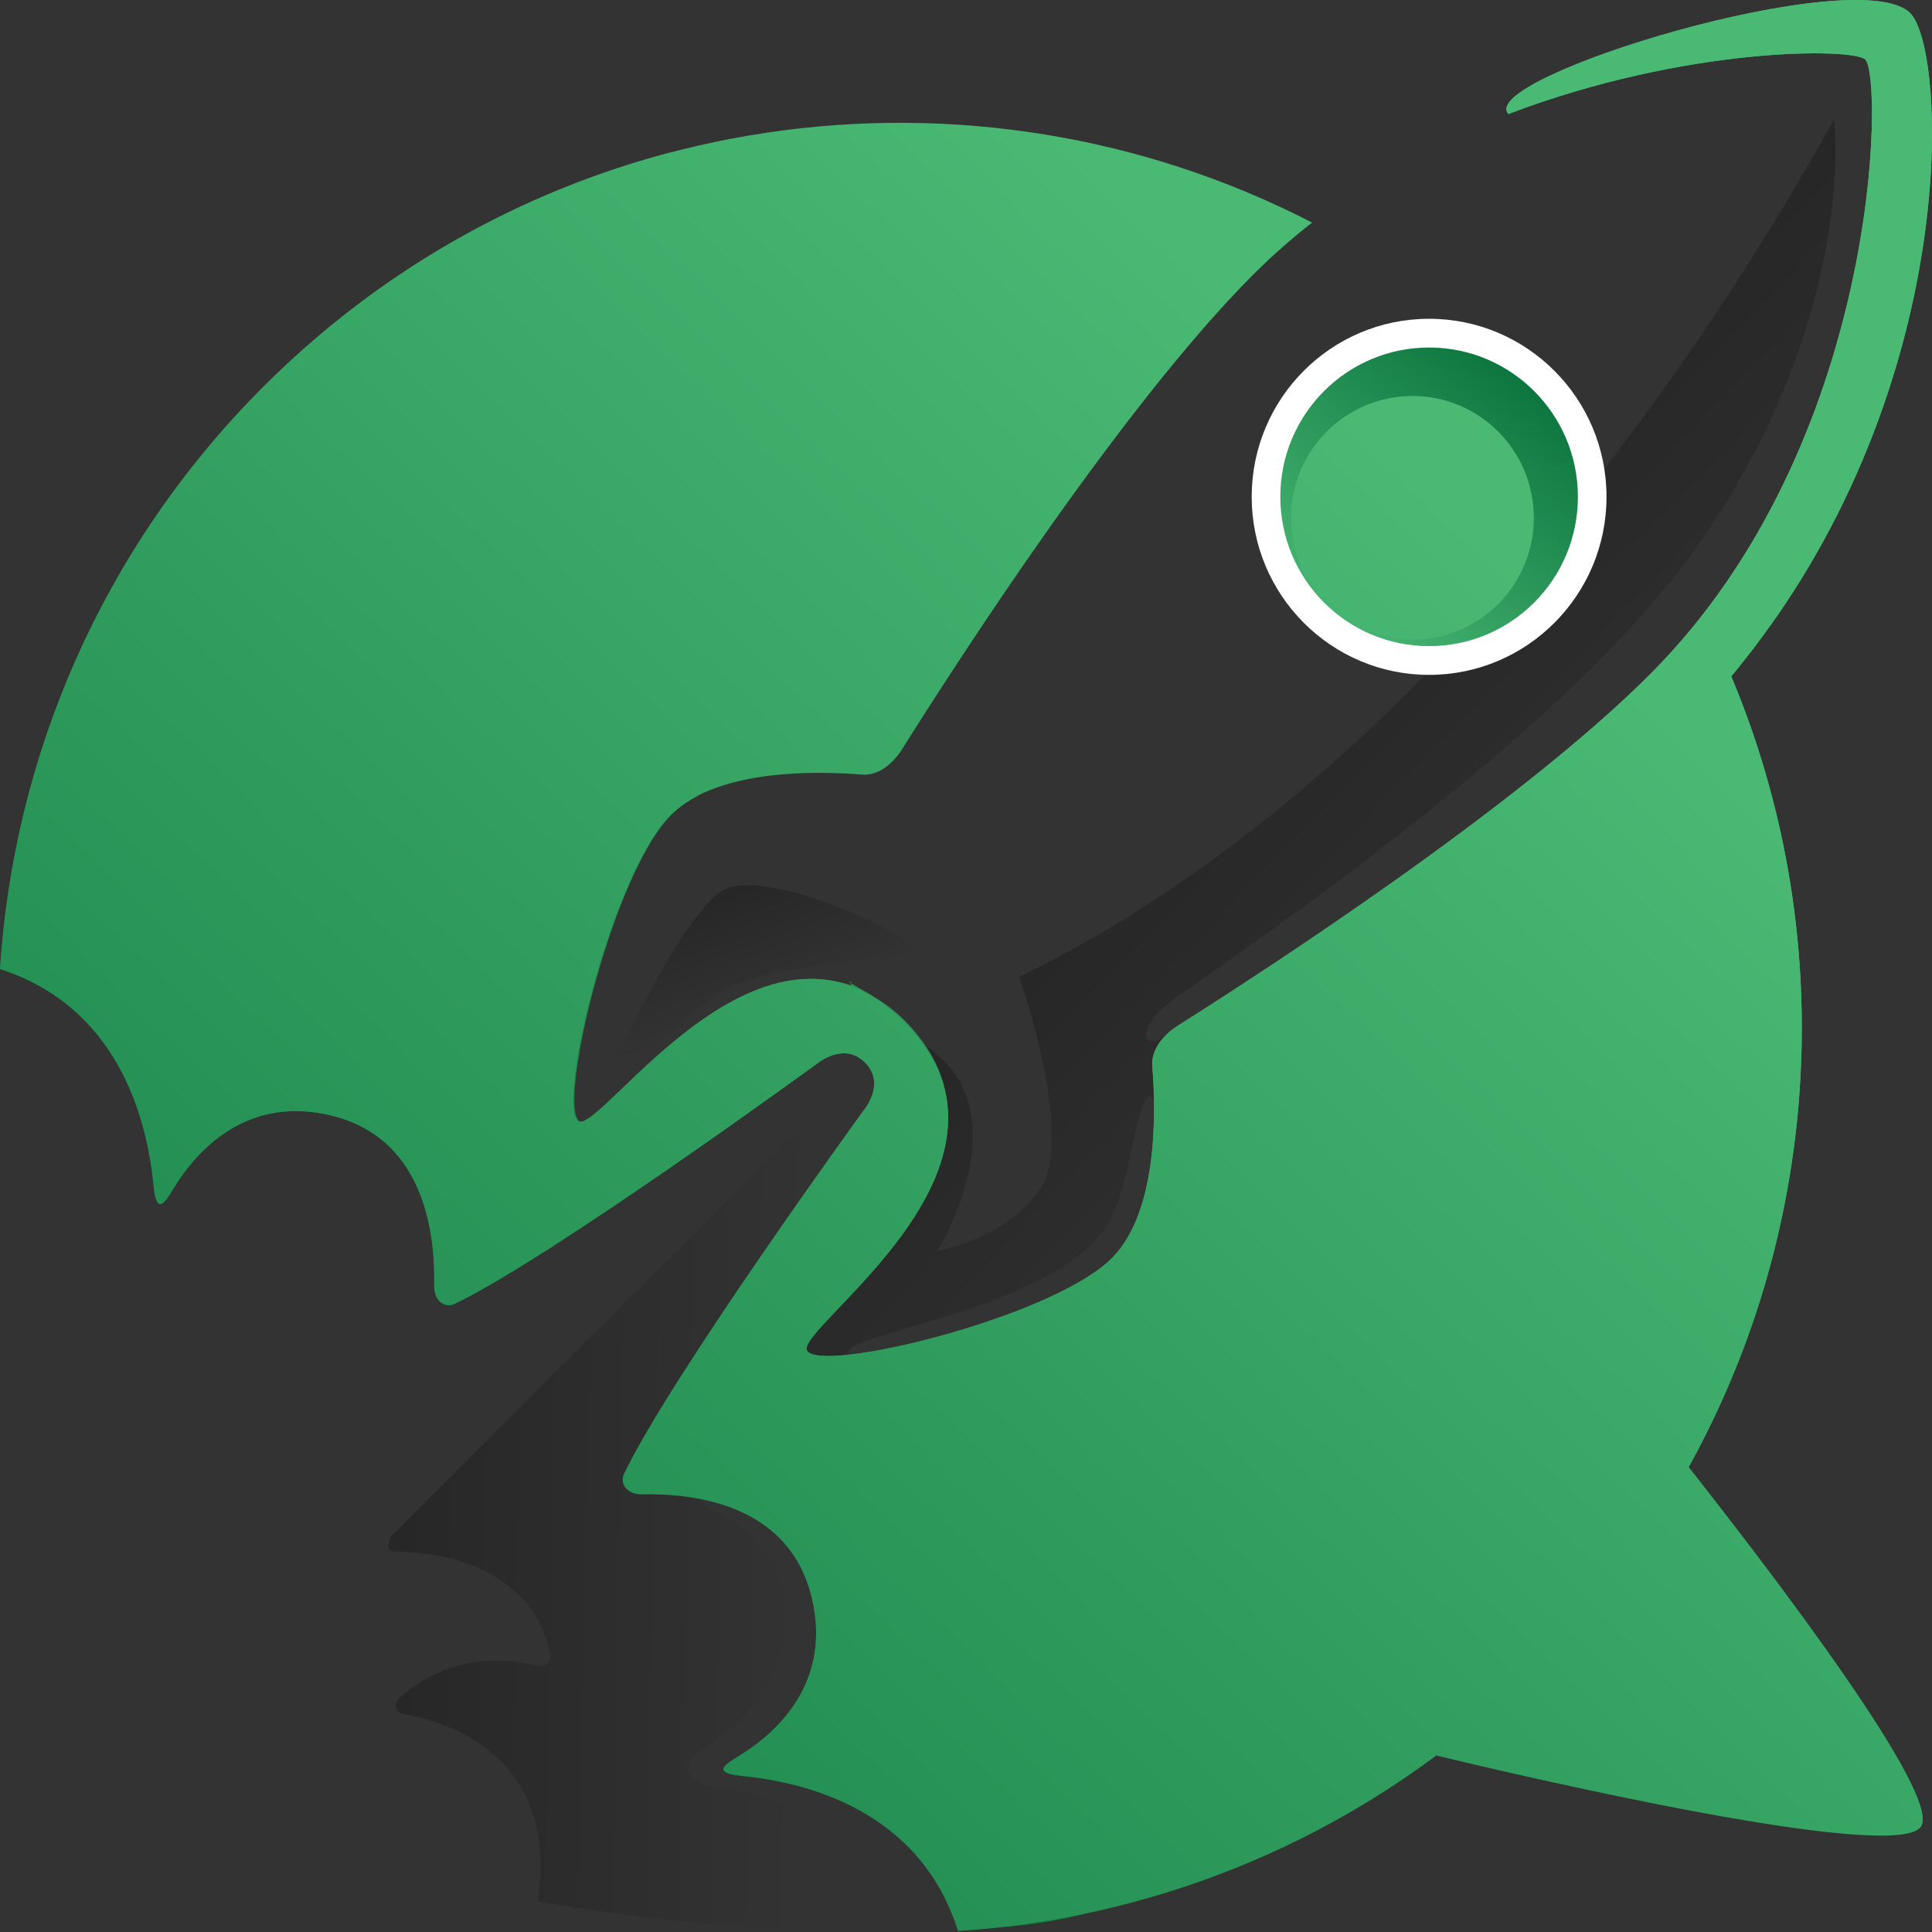 <svg width="32" height="32" viewBox="0 0 32 32" fill="none" xmlns="http://www.w3.org/2000/svg">
<rect x="0" y="0" width="32" height="32" fill="#333333" stroke="none"/>
<path d="M30.378 1.974C28.843 4.766 23.988 12.737 16.882 16.181C16.882 16.181 17.807 18.822 17.238 19.679C16.669 20.535 15.53 20.714 15.53 20.714C15.53 20.714 16.988 18.366 15.291 17.293C13.594 16.22 15.37 17.599 15.37 17.599C15.37 17.599 14.143 19.857 14.108 19.928C14.072 20 12.555 23.2 12.626 23.248C12.697 23.295 13.678 22.487 14.041 22.44C13.819 22.082 17.765 21.674 18.428 20.116C18.713 19.604 18.891 17.76 19.114 18.233C20.478 17.958 22.998 19.383 23.178 19.131C23.415 18.798 29.153 13.825 29.153 13.754C29.153 13.682 28.492 11.498 28.584 11.35C28.676 11.202 19.227 17.324 19.322 17.134C18.909 17.457 18.779 17.011 19.46 16.538C23.226 13.918 26.678 11.235 28.326 8.739C30.768 5.037 30.378 1.974 30.378 1.974L30.378 1.974Z" fill="url(#paint0_linear_1_3917)"/>
<path d="M14.88 32C12.676 32.008 10.767 31.81 8.909 31.495C9.263 29.102 7.45 28.526 6.701 28.392C6.511 28.358 6.535 28.197 6.609 28.13C7.469 27.355 8.443 27.472 8.9 27.589C9.066 27.631 9.137 27.479 9.116 27.388C8.781 25.902 7.252 25.709 6.557 25.699C6.346 25.697 6.473 25.449 6.473 25.449L14.328 17.599L14.986 18.007L12.218 24.699C11.673 24.699 11.5 24.876 11.783 25.002C13.514 25.771 13.429 27.943 11.518 29.048C11.189 29.333 11.588 29.561 11.733 29.579C14.684 29.958 14.99 32 14.88 32V32Z" fill="url(#paint1_linear_1_3917)"/>
<path d="M23.67 5.28C22.048 5.28 20.732 6.6 20.732 8.229C20.732 9.857 22.048 11.178 23.67 11.178C25.293 11.178 26.609 9.857 26.609 8.229C26.609 6.601 25.293 5.28 23.67 5.28Z" fill="white"/>
<path d="M23.671 5.756C22.309 5.756 21.206 6.863 21.206 8.229C21.206 9.595 22.309 10.702 23.671 10.702C25.032 10.702 26.135 9.595 26.135 8.229C26.135 6.863 25.031 5.756 23.671 5.756Z" fill="url(#paint2_linear_1_3917)"/>
<path d="M23.395 6.559C22.284 6.559 21.384 7.463 21.384 8.577C21.384 9.692 22.284 10.595 23.395 10.595C24.505 10.595 25.405 9.691 25.405 8.577C25.405 7.463 24.505 6.559 23.395 6.559Z" fill="url(#paint3_linear_1_3917)"/>
<path d="M28.676 11.203C28.728 11.139 29.039 10.747 29.052 10.73C29.087 10.684 29.435 10.202 29.458 10.169C32.471 5.782 32.21 0.825 31.647 0.225C30.821 -0.654 24.43 1.286 24.985 1.888C27.927 0.766 30.702 0.792 30.896 0.987C31.188 1.279 31.163 7.322 27.34 11.159C25.149 13.357 20.925 16.093 19.517 16.983C19.218 17.172 19.066 17.423 19.086 17.659C19.149 18.432 19.184 20.166 18.346 20.906C17.251 21.871 13.58 22.744 13.368 22.371C13.157 21.998 17.323 19.297 14.996 16.915C14.687 16.599 14.372 16.455 14.057 16.262H14.097V16.321C11.98 15.604 9.924 18.756 9.602 18.573C9.23 18.361 10.085 14.672 11.048 13.573C11.191 13.409 11.367 13.278 11.571 13.175L11.569 13.175C11.569 13.175 10.326 13.373 9.615 15.348C9.113 16.741 8.889 18.552 8.801 19.498C8.764 19.892 8.253 19.883 8.323 19.248C8.402 18.532 8.351 17.599 7.616 16.805C6.365 15.453 4.625 16.175 4.099 16.477C3.987 16.541 3.898 16.345 3.881 16.232C3.615 14.505 2.619 13.754 2.619 13.754C3.101 8.172 7.994 3.732 11.132 2.519C8.645 3.168 6.292 4.469 4.344 6.425C1.674 9.104 0.226 12.545 6.10352e-05 16.051C1.964 16.679 2.439 18.544 2.544 19.639C2.592 20.13 2.725 19.932 2.864 19.701C3.311 18.96 4.113 18.22 5.336 18.444C7.059 18.759 7.207 20.471 7.192 21.291C7.187 21.564 7.382 21.667 7.53 21.596C9.142 20.821 13.535 17.616 13.535 17.616C13.535 17.616 13.778 17.412 14.047 17.451C14.181 17.461 14.316 17.587 14.328 17.599C14.68 17.952 14.306 18.39 14.306 18.39C14.306 18.39 11.109 22.795 10.337 24.412C10.265 24.561 10.368 24.744 10.64 24.739C10.665 24.738 10.691 24.725 10.717 24.725H10.718C10.903 24.725 11.126 24.745 11.363 24.777C12.206 24.89 13.239 25.299 13.477 26.607C13.701 27.834 12.963 28.643 12.225 29.091C11.994 29.231 11.797 29.366 12.287 29.413C13.38 29.52 15.267 29.991 15.889 31.973C16.615 31.927 17.336 31.879 18.073 31.667C18.073 31.667 18.057 31.674 18.061 31.673C18.108 31.663 19.122 31.427 19.77 31.183C19.779 31.18 19.774 31.161 19.783 31.161H19.784C21.195 30.695 22.547 29.984 23.789 29.06C25.17 29.392 31.427 30.866 31.819 30.243C32.148 29.721 29.399 26.114 27.969 24.298C30.205 20.261 30.441 15.411 28.675 11.202L28.676 11.203ZM18.602 29.137L18.602 29.14C17.641 28.375 16.418 28.399 15.849 28.463C15.65 28.485 15.659 28.33 15.713 28.237C16.465 26.971 16.087 25.59 15.317 24.979C14.345 24.207 12.789 24.434 12.703 24.319C12.543 24.104 13.023 23.587 13.023 23.587C14.712 23.426 16.882 22.695 18.518 21.981C20.154 21.267 20.243 19.125 20.119 18.376C19.994 17.626 20.569 17.466 20.569 17.466C23.118 16.11 26.209 13.45 27.733 12.074L27.723 12.088C27.723 12.088 31.057 24.209 18.602 29.137H18.602Z" fill="url(#paint4_linear_1_3917)"/>
<path d="M27.394 25.223L25.817 27.067L30.725 29.672C30.286 28.959 28.366 26.329 27.394 25.223Z" fill="url(#paint5_linear_1_3917)"/>
<path d="M9.847 18.322C9.847 18.322 11.27 15.039 12.035 14.717C12.8 14.396 15.289 15.556 15.094 15.752C15.045 15.802 14.906 15.834 14.708 15.862C14.114 15.946 12.991 15.989 12.177 16.324C11.092 16.77 9.794 18.858 9.847 18.323V18.322Z" fill="url(#paint6_linear_1_3917)"/>
<path d="M28.676 11.202C32.512 6.598 32.255 0.873 31.646 0.225C30.821 -0.654 24.43 1.286 24.985 1.888C27.927 0.765 30.702 0.792 30.896 0.987C31.188 1.279 31.163 7.322 27.34 11.158C25.149 13.357 20.925 16.093 19.516 16.983C19.218 17.172 19.066 17.422 19.085 17.659C19.149 18.432 19.184 20.166 18.346 20.905C17.251 21.871 13.58 22.744 13.368 22.371C13.157 21.998 17.323 19.325 14.995 16.943C12.668 14.561 9.953 18.783 9.582 18.571C9.21 18.359 10.075 14.671 11.038 13.572C11.775 12.73 13.503 12.767 14.274 12.83C14.509 12.85 14.761 12.698 14.948 12.399C15.836 10.985 18.564 6.749 20.755 4.55C21.067 4.238 21.394 3.951 21.733 3.687C16.116 0.789 9.05 1.702 4.344 6.424C1.674 9.104 0.226 12.545 6.10352e-05 16.05C1.964 16.679 2.439 18.544 2.544 19.639C2.592 20.131 2.725 19.933 2.864 19.701C3.311 18.96 4.113 18.22 5.337 18.444C7.059 18.76 7.207 20.471 7.192 21.291C7.187 21.564 7.382 21.667 7.531 21.595C9.142 20.821 13.535 17.616 13.535 17.616C13.535 17.616 13.976 17.245 14.328 17.599C14.68 17.952 14.306 18.39 14.306 18.39C14.306 18.39 11.109 22.794 10.337 24.412C10.265 24.561 10.368 24.756 10.64 24.751C11.457 24.736 13.163 24.884 13.477 26.613C13.7 27.841 12.963 28.646 12.224 29.095C11.994 29.234 11.797 29.367 12.286 29.415C13.38 29.521 15.245 30 15.867 31.983C18.668 31.802 21.428 30.834 23.789 29.077C25.17 29.409 31.427 30.875 31.819 30.251C32.148 29.73 29.399 26.119 27.969 24.303C30.205 20.265 30.441 15.412 28.675 11.203L28.676 11.202Z" fill="url(#paint7_linear_1_3917)"/>
<defs>
<linearGradient id="paint0_linear_1_3917" x1="19.493" y1="10.643" x2="26.399" y2="17.364" gradientUnits="userSpaceOnUse">
<stop stop-color="#010101" stop-opacity="0.3"/>
<stop offset="1" stop-color="#010101" stop-opacity="0"/>
</linearGradient>
<linearGradient id="paint1_linear_1_3917" x1="4.782" y1="24.6" x2="13.354" y2="24.777" gradientUnits="userSpaceOnUse">
<stop stop-color="#010101" stop-opacity="0.3"/>
<stop offset="1" stop-color="#010101" stop-opacity="0"/>
</linearGradient>
<linearGradient id="paint2_linear_1_3917" x1="21.886" y1="10.485" x2="25.601" y2="5.822" gradientUnits="userSpaceOnUse">
<stop stop-color="#49B974"/>
<stop offset="1" stop-color="#066E39"/>
</linearGradient>
<linearGradient id="paint3_linear_1_3917" x1="23.802" y1="8.151" x2="-5.433" y2="38.511" gradientUnits="userSpaceOnUse">
<stop stop-color="#49B974"/>
<stop offset="1" stop-color="#066E39"/>
</linearGradient>
<linearGradient id="paint4_linear_1_3917" x1="26.08" y1="10.357" x2="7.879" y2="28.389" gradientUnits="userSpaceOnUse">
<stop stop-color="#49B974"/>
<stop offset="1" stop-color="#066E39"/>
</linearGradient>
<linearGradient id="paint5_linear_1_3917" x1="27.506" y1="26.838" x2="40.051" y2="36.423" gradientUnits="userSpaceOnUse">
<stop stop-color="#49B974"/>
<stop offset="1" stop-color="#066E39"/>
</linearGradient>
<linearGradient id="paint6_linear_1_3917" x1="11.529" y1="14.411" x2="12.406" y2="16.836" gradientUnits="userSpaceOnUse">
<stop stop-color="#010101" stop-opacity="0.3"/>
<stop offset="1" stop-color="#010101" stop-opacity="0"/>
</linearGradient>
<linearGradient id="paint7_linear_1_3917" x1="25.895" y1="10.167" x2="-3.34" y2="40.527" gradientUnits="userSpaceOnUse">
<stop stop-color="#49B974"/>
<stop offset="1" stop-color="#066E39"/>
</linearGradient>
</defs>
</svg>
